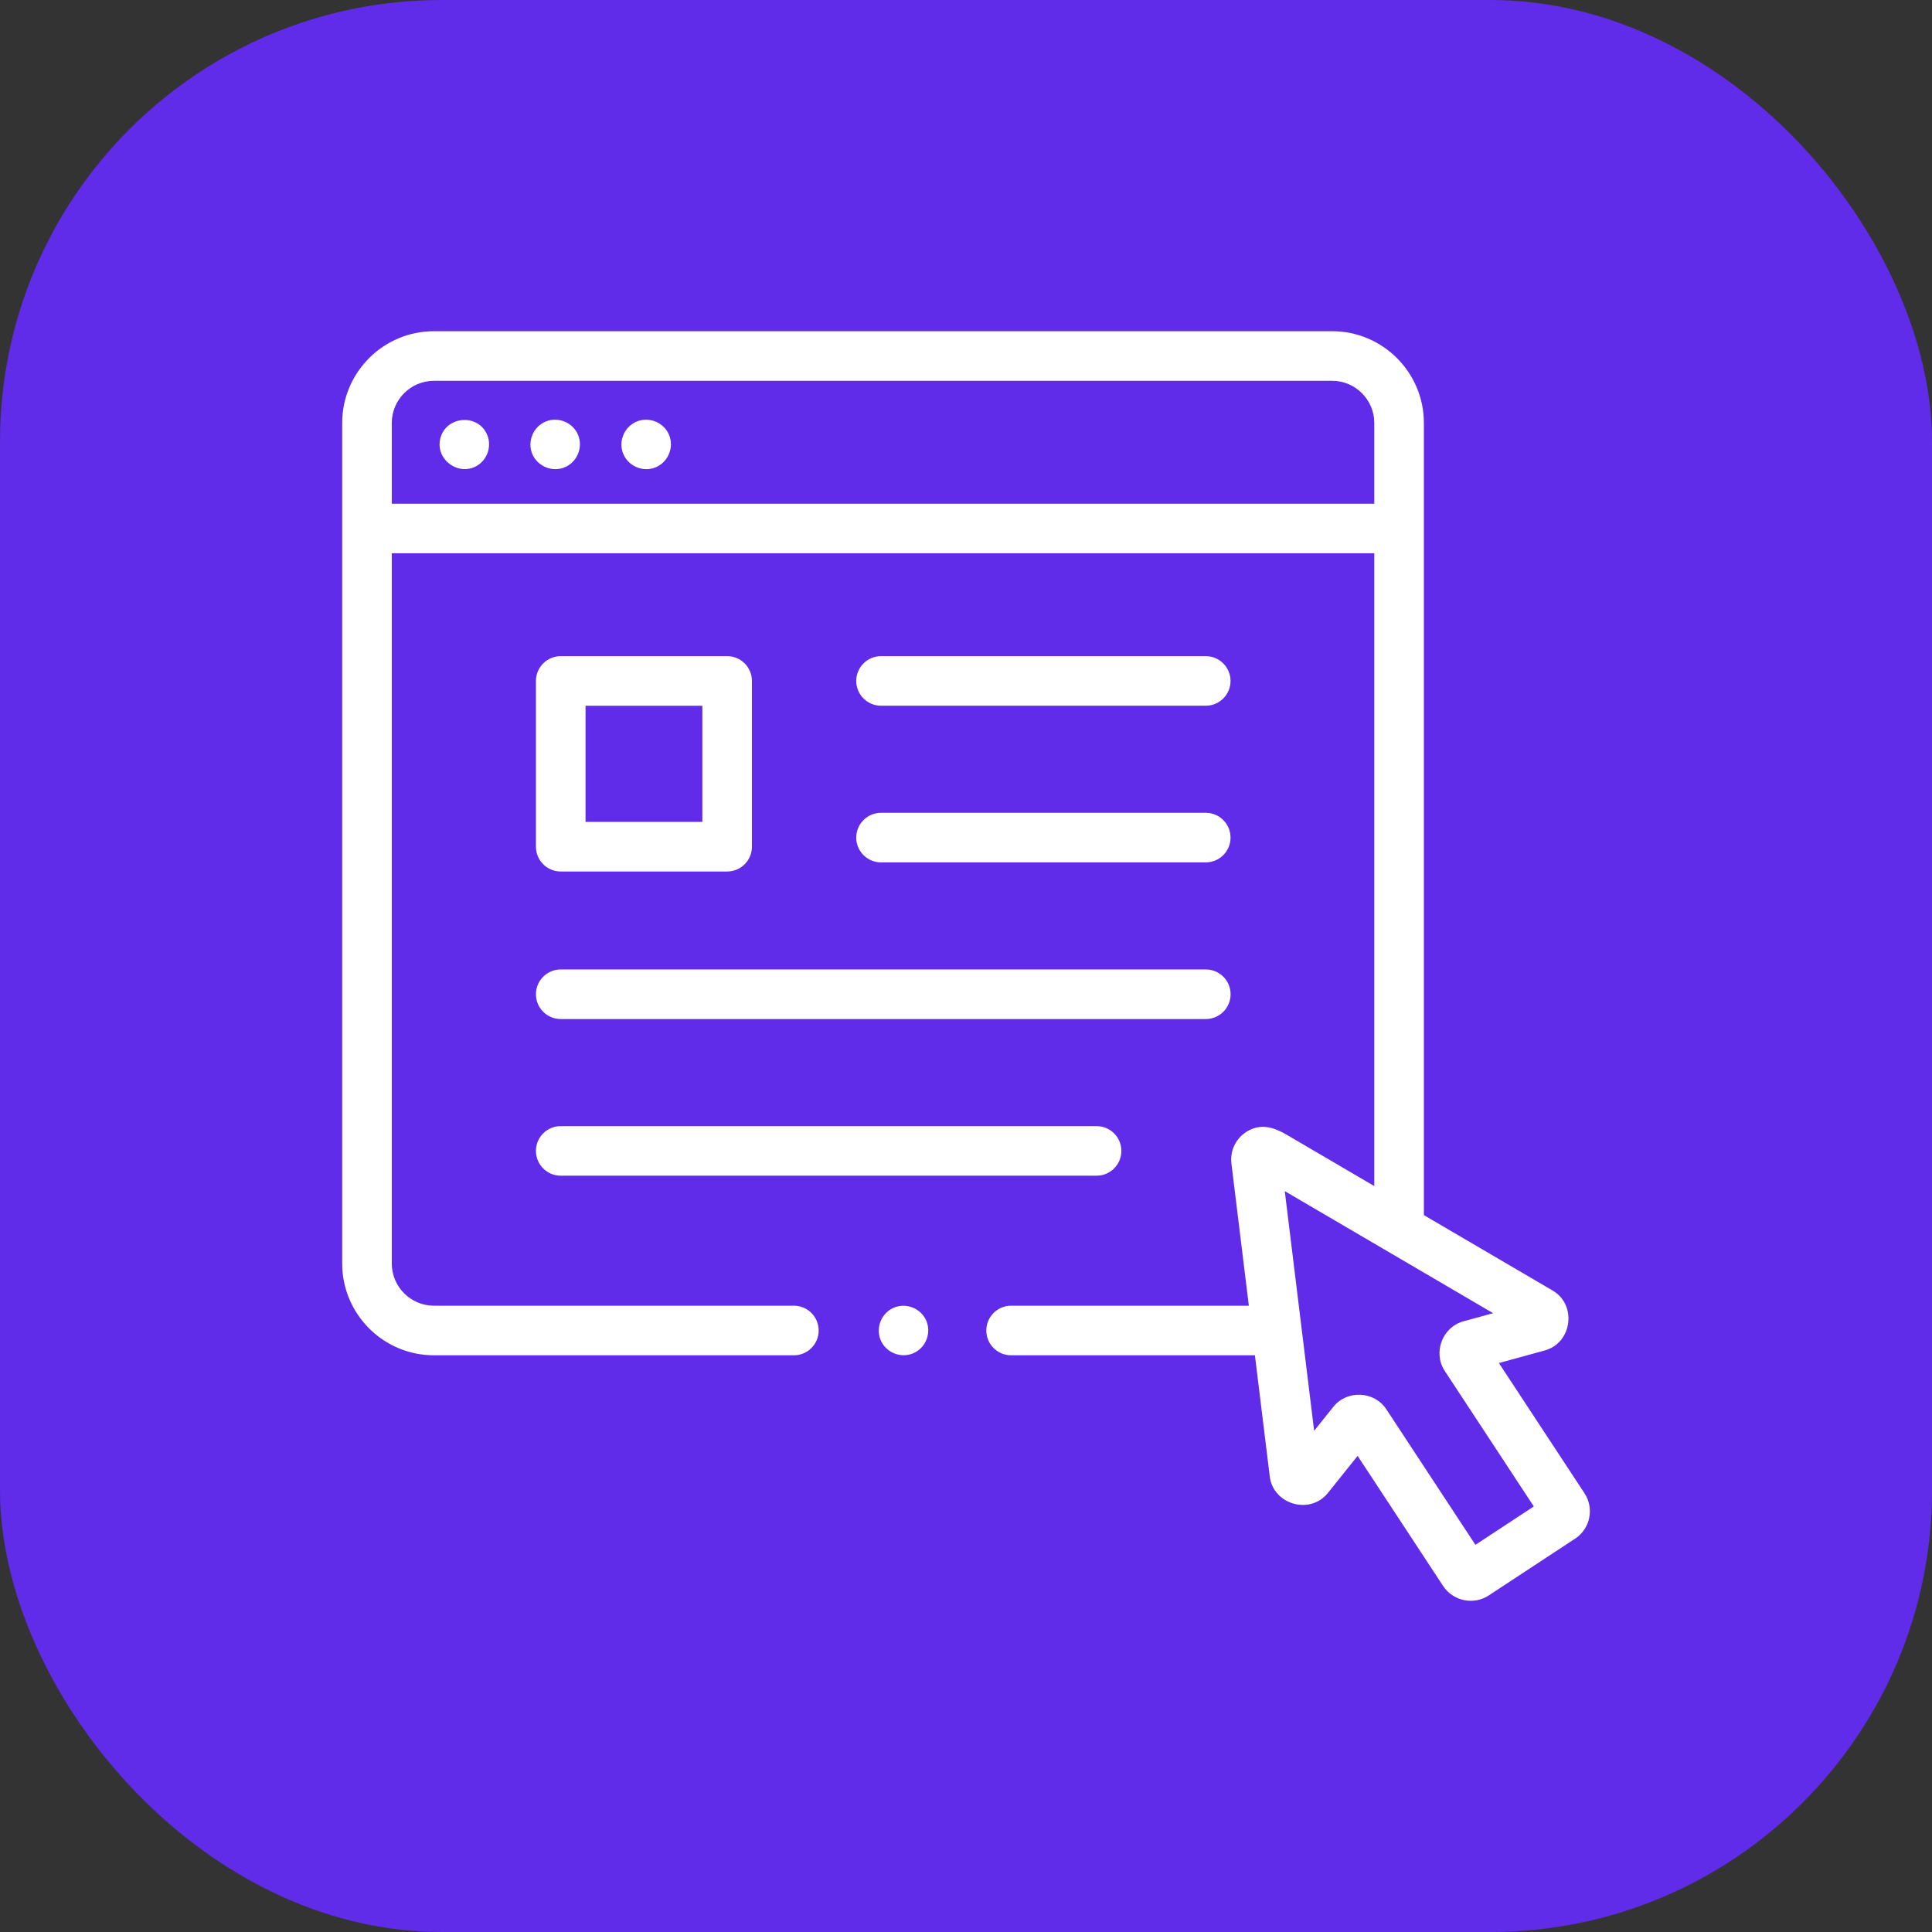 <?xml version="1.0" encoding="UTF-8"?>
<svg xmlns="http://www.w3.org/2000/svg" width="70" height="70" viewBox="0 0 70 70" fill="none">
  <rect x="0" y="0" width="70" height="70" fill="#333333" stroke="none"/>
  <rect width="70" height="70" rx="16" fill="#602BE9"></rect>
  <g clip-path="url(#clip0_4905_18428)">
    <path d="M57.41 54.104L54.308 49.385L55.969 48.93C56.961 48.658 57.144 47.28 56.256 46.759L51.59 44.026V15.325C51.59 13.492 50.098 12 48.265 12H15.724C13.89 12 12.398 13.492 12.398 15.325V45.78C12.398 47.613 13.89 49.105 15.724 49.105H28.764C29.26 49.105 29.662 48.703 29.662 48.206C29.662 47.71 29.26 47.308 28.764 47.308H15.724C14.881 47.308 14.195 46.622 14.195 45.78V20.047H49.793V42.974L46.621 41.115C46.173 40.853 45.709 40.695 45.211 40.977C44.797 41.212 44.558 41.675 44.616 42.153L45.248 47.308H36.635C36.139 47.308 35.736 47.71 35.736 48.206C35.736 48.703 36.139 49.105 36.635 49.105H45.468L46.006 53.496C46.132 54.516 47.469 54.897 48.112 54.093L49.189 52.749L52.29 57.468C52.645 58.008 53.393 58.165 53.935 57.809L57.07 55.748C57.617 55.389 57.769 54.651 57.41 54.104ZM14.195 15.325C14.195 14.483 14.881 13.797 15.724 13.797H48.265C49.107 13.797 49.793 14.483 49.793 15.325V18.25H14.195V15.325ZM53.457 55.972L50.23 51.061C49.794 50.398 48.807 50.351 48.31 50.971L47.614 51.841L46.55 43.157L54.099 47.579L53.025 47.873C52.26 48.082 51.909 49.006 52.346 49.671L55.573 54.581L53.457 55.972Z" fill="white"></path>
    <path d="M20.317 31.576H26.346C26.842 31.576 27.244 31.174 27.244 30.678V24.672C27.244 24.176 26.842 23.773 26.346 23.773H20.317C19.82 23.773 19.418 24.176 19.418 24.672V30.678C19.418 31.174 19.82 31.576 20.317 31.576ZM21.215 25.571H25.447V29.779H21.215V25.571Z" fill="white"></path>
    <path d="M31.922 25.57H43.686C44.182 25.57 44.585 25.168 44.585 24.672C44.585 24.176 44.182 23.773 43.686 23.773H31.922C31.426 23.773 31.023 24.176 31.023 24.672C31.023 25.168 31.426 25.57 31.922 25.57Z" fill="white"></path>
    <path d="M31.922 31.246H43.686C44.182 31.246 44.585 30.844 44.585 30.348C44.585 29.852 44.182 29.449 43.686 29.449H31.922C31.426 29.449 31.023 29.852 31.023 30.348C31.023 30.844 31.426 31.246 31.922 31.246Z" fill="white"></path>
    <path d="M20.317 36.922H43.688C44.184 36.922 44.587 36.52 44.587 36.023C44.587 35.527 44.184 35.125 43.688 35.125H20.317C19.82 35.125 19.418 35.527 19.418 36.023C19.418 36.52 19.82 36.922 20.317 36.922Z" fill="white"></path>
    <path d="M20.317 42.598H39.73C40.226 42.598 40.629 42.196 40.629 41.699C40.629 41.203 40.226 40.801 39.73 40.801H20.317C19.82 40.801 19.418 41.203 19.418 41.699C19.418 42.196 19.82 42.598 20.317 42.598Z" fill="white"></path>
    <path d="M17.653 15.759C17.336 14.984 16.182 15.059 15.959 15.863C15.743 16.64 16.627 17.29 17.306 16.86C17.669 16.629 17.819 16.156 17.653 15.759Z" fill="white"></path>
    <path d="M20.945 15.759C20.759 15.306 20.223 15.086 19.772 15.273C19.319 15.46 19.098 15.994 19.285 16.446C19.473 16.898 20.007 17.119 20.459 16.932C20.91 16.746 21.133 16.21 20.945 15.759Z" fill="white"></path>
    <path d="M24.242 15.759C24.056 15.306 23.52 15.086 23.069 15.273C22.616 15.46 22.395 15.994 22.582 16.446C22.77 16.898 23.304 17.119 23.756 16.932C24.207 16.746 24.43 16.21 24.242 15.759Z" fill="white"></path>
    <path d="M33.566 47.863C33.378 47.41 32.845 47.19 32.392 47.377C31.94 47.564 31.72 48.098 31.906 48.55C32.093 49.002 32.628 49.224 33.08 49.036C33.533 48.848 33.752 48.316 33.566 47.863Z" fill="white"></path>
  </g>
  <defs>
    <clipPath id="clip0_4905_18428">
      <rect width="46" height="46" fill="white" transform="translate(12 12)"></rect>
    </clipPath>
  </defs>
</svg>
